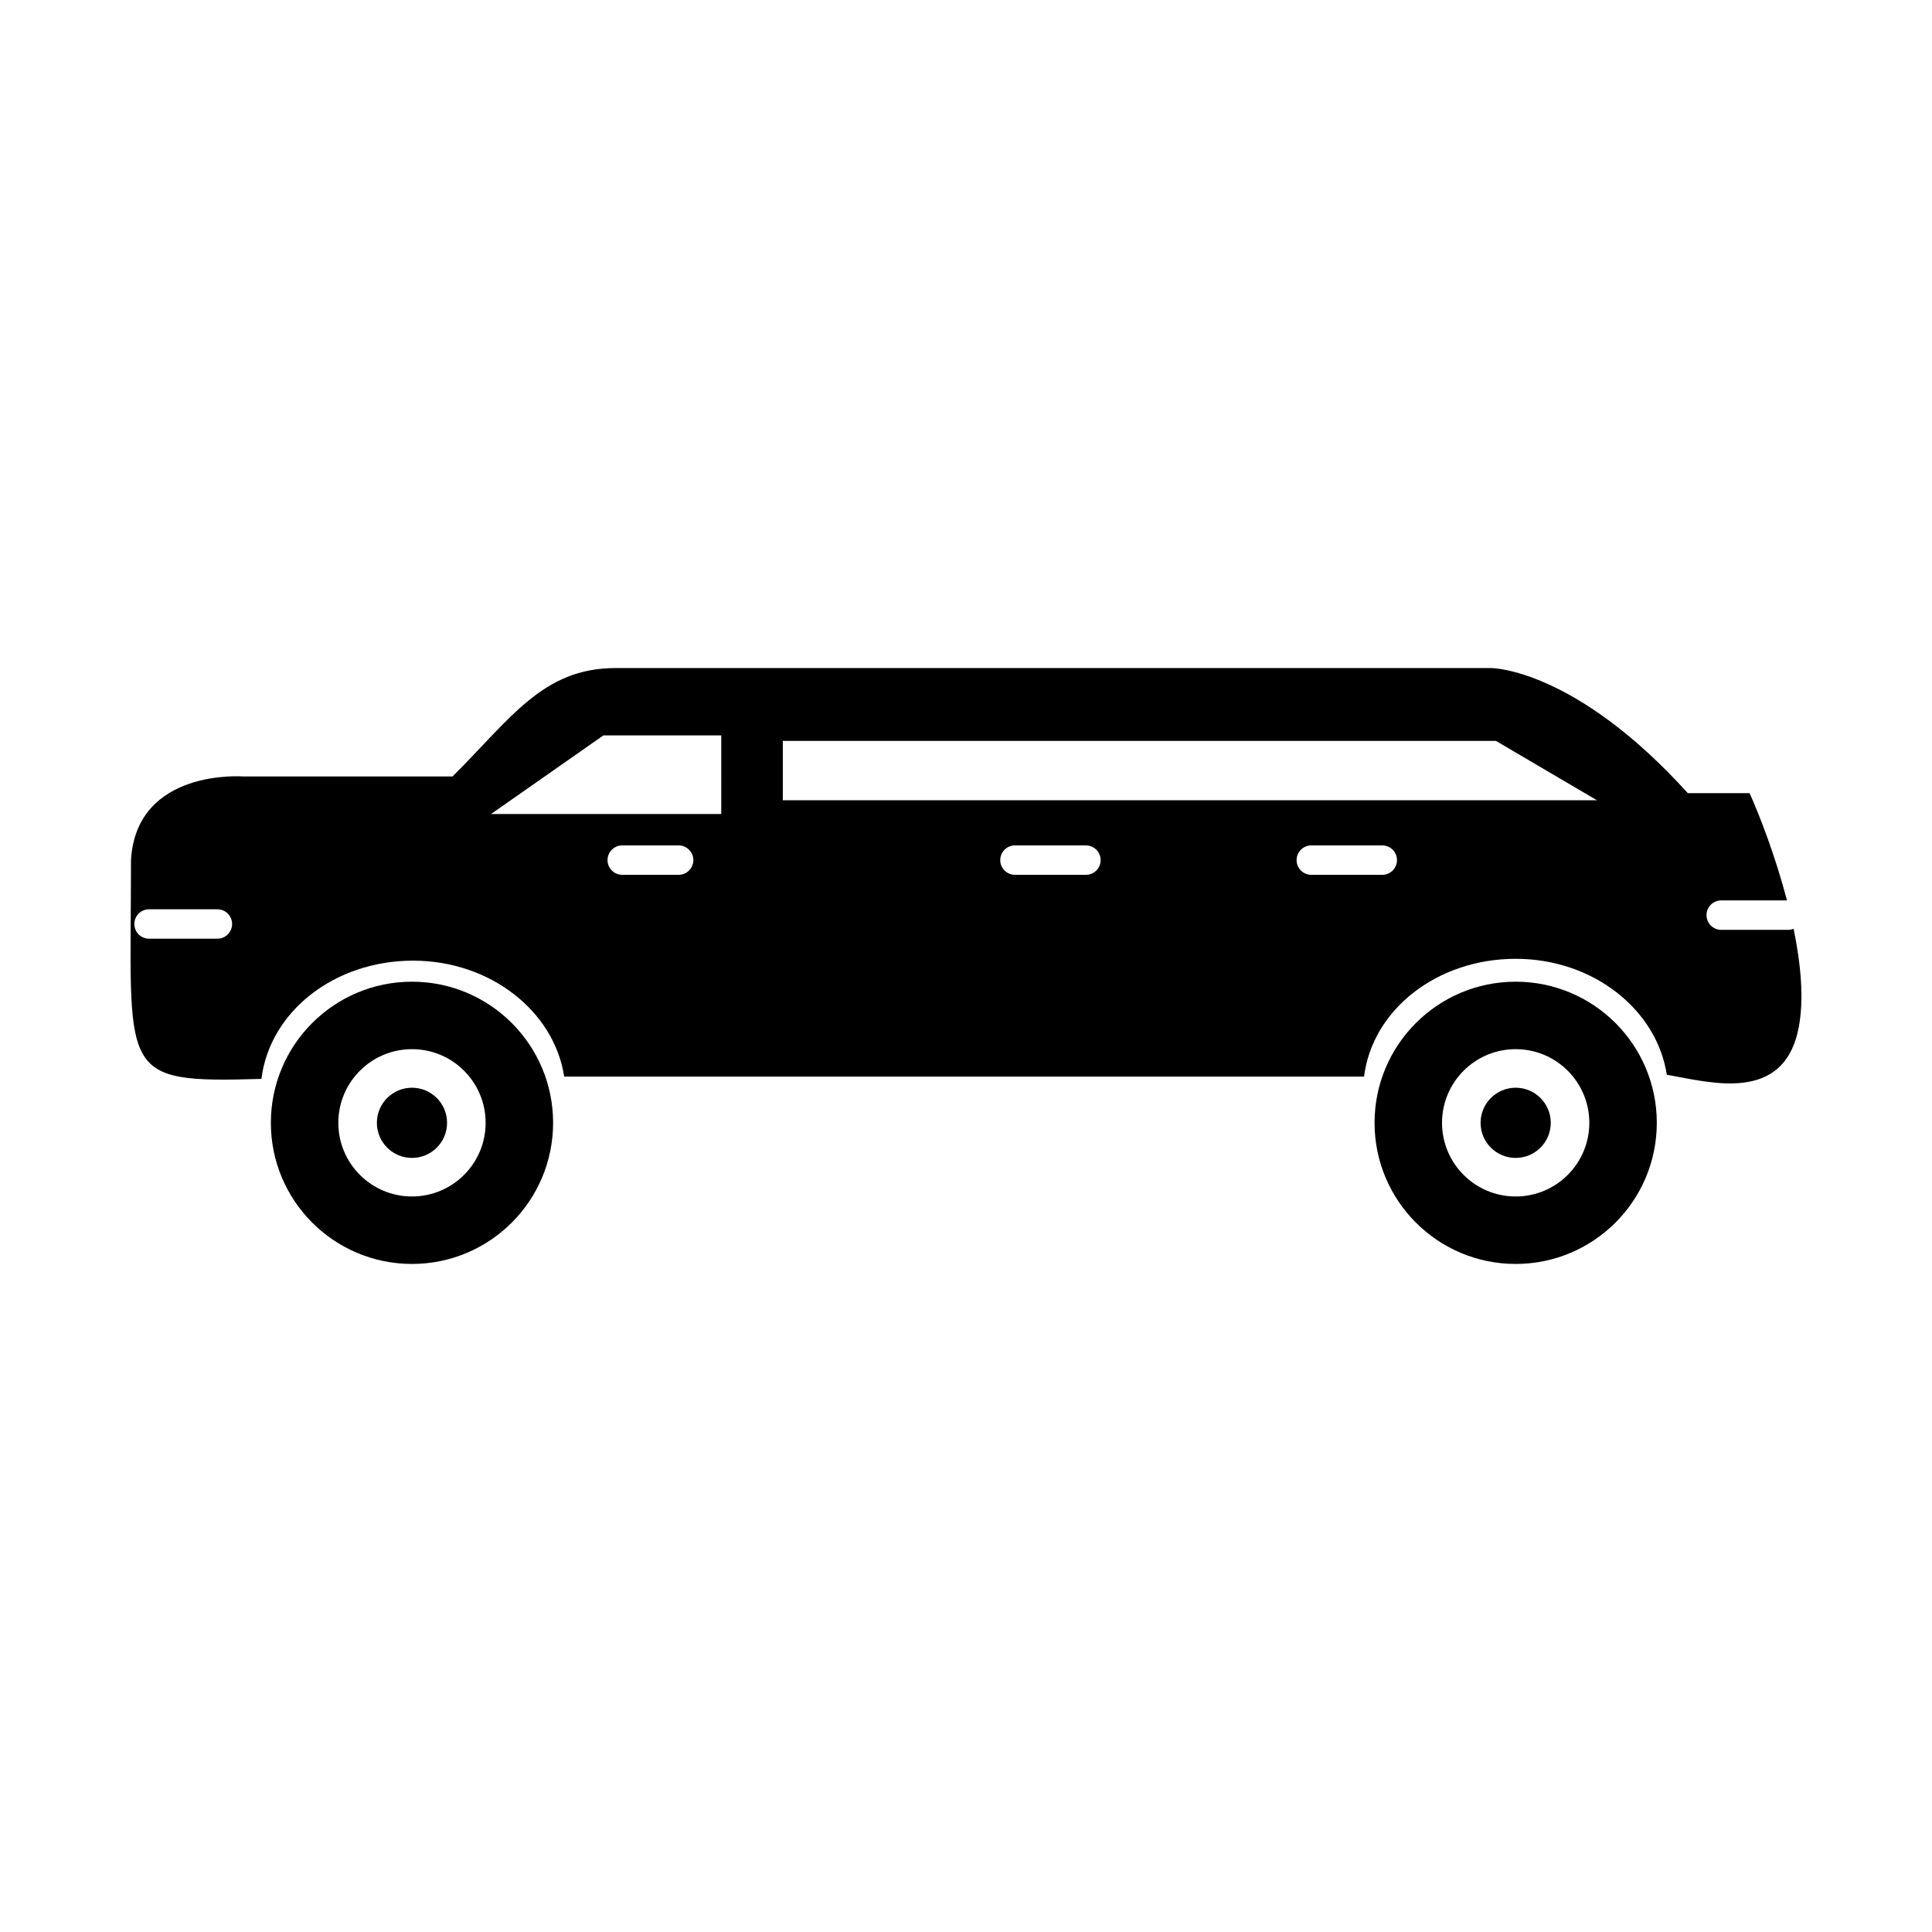 <?xml version="1.0" encoding="UTF-8"?>
<!-- The Best Svg Icon site in the world: iconSvg.co, Visit us! https://iconsvg.co -->
<svg fill="#000000" width="800px" height="800px" version="1.1" viewBox="144 144 512 512" xmlns="http://www.w3.org/2000/svg">
 <g fill-rule="evenodd">
  <path d="m585.72 428.83c11.098 1.844 31.07 7.953 34.973-12.617 1.418-7.473 0.547-16.785-1.367-26.07-0.441 0.176-0.926 0.273-1.43 0.273h-17.758c-2.152 0-3.894-1.746-3.894-3.898s1.746-3.898 3.894-3.898h17.43c-3.031-11.617-7.191-22.371-9.914-28.434h-16.367c-30.016-33.16-52.082-33.145-52.082-33.145h-232.12c-19.332 0-27.836 13.547-43.168 28.727h-55.441s-28.273-2.211-29.762 22.098c0 57.156-3.996 59.164 34.57 58.055 2.199-17.863 19.352-31.34 40.18-31.34 20.473 0 37.387 13.379 40.055 30.734h211.97c2.199-17.746 19.352-31.223 40.18-31.223 20.473 0 37.387 13.379 40.055 30.734zm-384.11-36.066c2.152 0 3.898-1.746 3.898-3.898 0-2.152-1.746-3.898-3.898-3.898h-18.109c-2.152 0-3.898 1.746-3.898 3.898 0 2.152 1.746 3.898 3.898 3.898zm107.29-24.723c-2.152 0-3.898 1.746-3.898 3.898s1.746 3.898 3.898 3.898h14.945c2.152 0 3.898-1.746 3.898-3.898s-1.746-3.898-3.898-3.898zm182.61 0c-2.152 0-3.898 1.746-3.898 3.898s1.746 3.898 3.898 3.898h18.809c2.152 0 3.898-1.746 3.898-3.898s-1.746-3.898-3.898-3.898zm-78.535 0c-2.152 0-3.898 1.746-3.898 3.898s1.746 3.898 3.898 3.898h18.809c2.152 0 3.898-1.746 3.898-3.898s-1.746-3.898-3.898-3.898zm-61.516-27.695h188.98l26.785 15.738h-215.77v-15.738zm-16.316-1.453h-31.25l-29.762 20.832h61.012z"/>
  <path d="m253.18 404.16c-20.656 0-37.398 16.742-37.398 37.398s16.742 37.398 37.398 37.398c20.652 0 37.398-16.742 37.398-37.398s-16.742-37.398-37.398-37.398zm0 28.098c-2.57 0-4.894 1.043-6.578 2.723-1.684 1.684-2.723 4.008-2.723 6.578 0 2.57 1.039 4.894 2.723 6.578 1.684 1.684 4.008 2.723 6.578 2.723 2.566 0 4.894-1.043 6.574-2.723 1.684-1.684 2.723-4.008 2.723-6.578 0-2.57-1.043-4.894-2.723-6.578-1.684-1.684-4.008-2.723-6.574-2.723zm-13.801-4.5c3.531-3.531 8.41-5.719 13.801-5.719 5.387 0 10.27 2.184 13.801 5.719 3.531 3.531 5.715 8.41 5.715 13.801s-2.184 10.27-5.715 13.801-8.41 5.719-13.801 5.719c-5.391 0-10.27-2.184-13.801-5.719-3.531-3.531-5.719-8.41-5.719-13.801 0-5.387 2.184-10.27 5.719-13.801z"/>
  <path d="m545.67 404.16c-20.656 0-37.398 16.742-37.398 37.398s16.742 37.398 37.398 37.398c20.652 0 37.398-16.742 37.398-37.398s-16.742-37.398-37.398-37.398zm0 28.098c-2.57 0-4.894 1.043-6.578 2.723-1.684 1.684-2.723 4.008-2.723 6.578 0 2.57 1.039 4.894 2.723 6.578 1.684 1.684 4.008 2.723 6.578 2.723 2.566 0 4.894-1.043 6.574-2.723 1.684-1.684 2.723-4.008 2.723-6.578 0-2.57-1.043-4.894-2.723-6.578-1.684-1.684-4.008-2.723-6.574-2.723zm-13.801-4.5c3.531-3.531 8.41-5.719 13.801-5.719 5.387 0 10.27 2.184 13.801 5.719 3.531 3.531 5.715 8.41 5.715 13.801s-2.184 10.27-5.715 13.801-8.41 5.719-13.801 5.719-10.27-2.184-13.801-5.719c-3.531-3.531-5.719-8.41-5.719-13.801 0-5.387 2.184-10.27 5.719-13.801z"/>
 </g>
</svg>